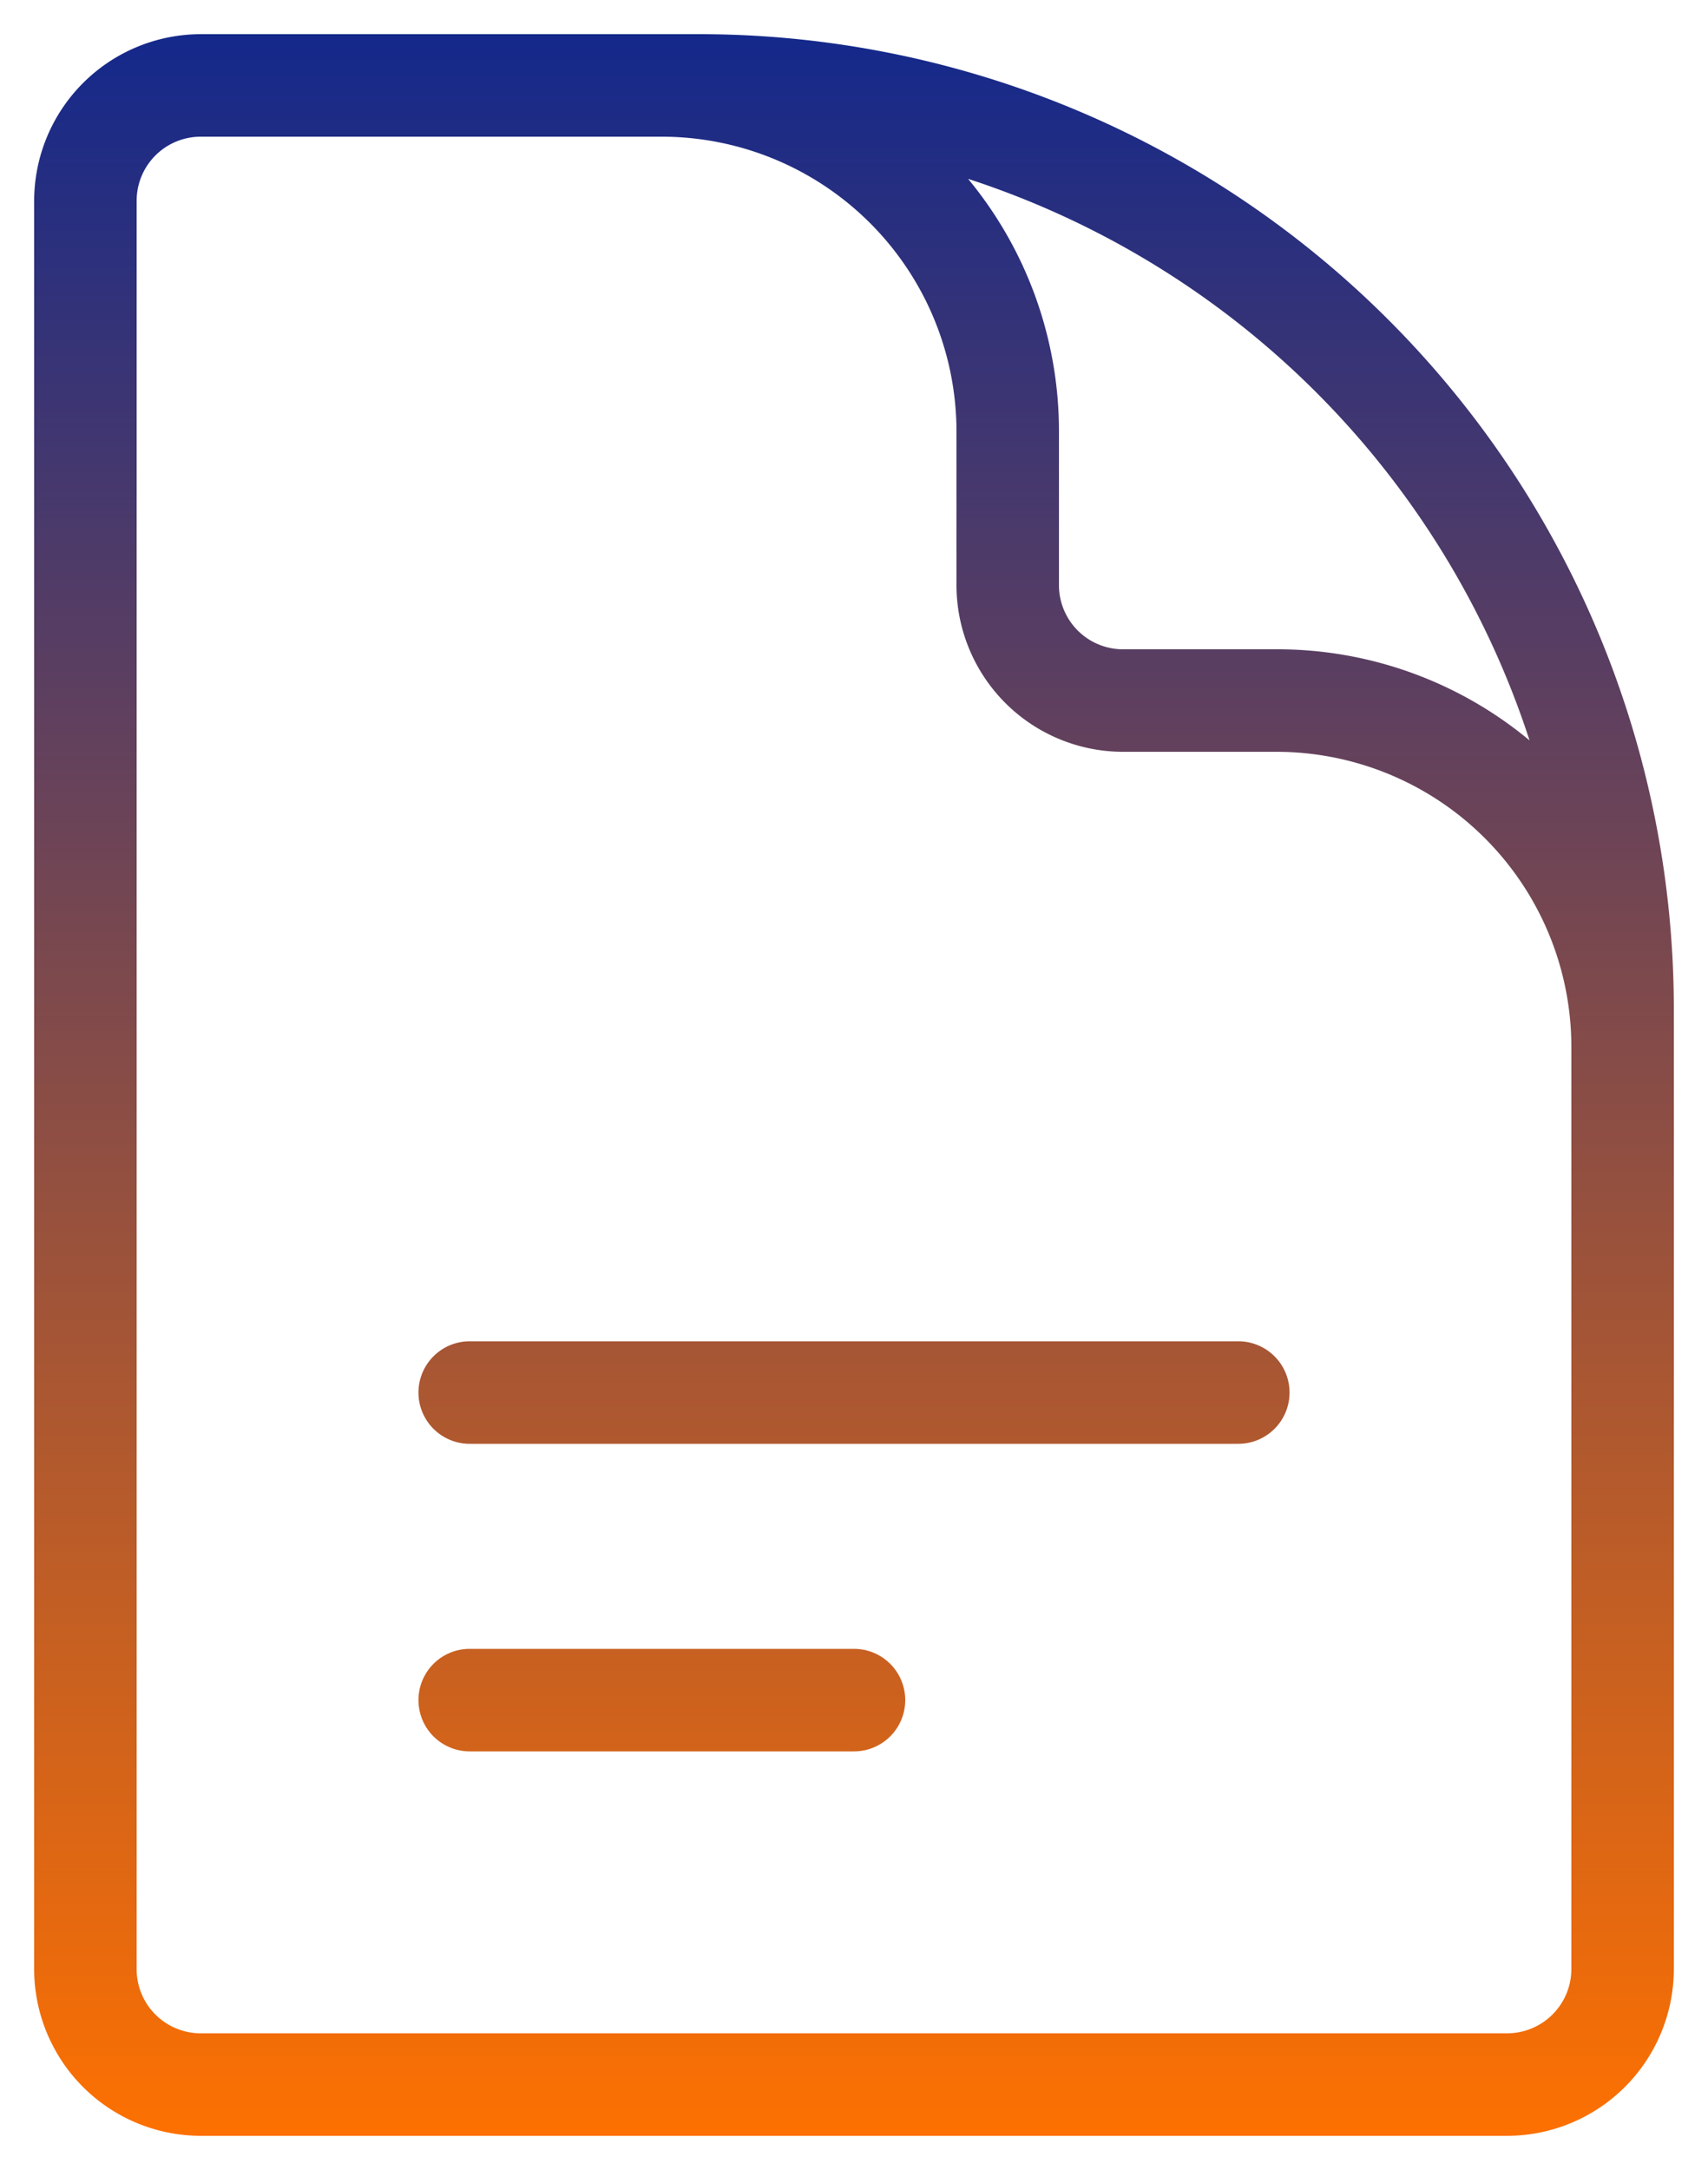 <?xml version="1.0" encoding="UTF-8"?>
<svg xmlns="http://www.w3.org/2000/svg" xmlns:xlink="http://www.w3.org/1999/xlink" width="25" height="31.75" viewBox="0 0 25 31.75">
  <defs>
    <linearGradient id="linear-gradient" x1="0.5" x2="0.5" y2="1" gradientUnits="objectBoundingBox">
      <stop offset="0" stop-color="#12288c"></stop>
      <stop offset="1" stop-color="#ff7100"></stop>
    </linearGradient>
  </defs>
  <path id="Union_10" data-name="Union 10" d="M2.438,30.75A2.441,2.441,0,0,1,0,28.313V2.438A2.442,2.442,0,0,1,2.438,0H9.75A14.266,14.266,0,0,1,24,14.25V28.313a2.443,2.443,0,0,1-2.437,2.437ZM1.5,2.438V28.313a.938.938,0,0,0,.938.937H21.563a.941.941,0,0,0,.937-.938v-13.5A4.319,4.319,0,0,0,18.188,10.5h-2.25A2.44,2.44,0,0,1,13.5,8.063V5.813A4.317,4.317,0,0,0,9.188,1.5H2.438A.938.938,0,0,0,1.5,2.438ZM15,5.813v2.25A.938.938,0,0,0,15.938,9h2.25a5.776,5.776,0,0,1,3.7,1.333A12.809,12.809,0,0,0,13.67,2.117,5.788,5.788,0,0,1,15,5.813ZM6.375,25.125a.75.75,0,0,1,0-1.5H12a.75.75,0,1,1,0,1.5Zm0-4.5a.75.75,0,0,1,0-1.5h11.25a.75.75,0,1,1,0,1.5Z" transform="translate(0.5 0.5)" stroke="rgba(0,0,0,0)" stroke-miterlimit="10" stroke-width="1" fill="url(#linear-gradient)"></path>
</svg>

